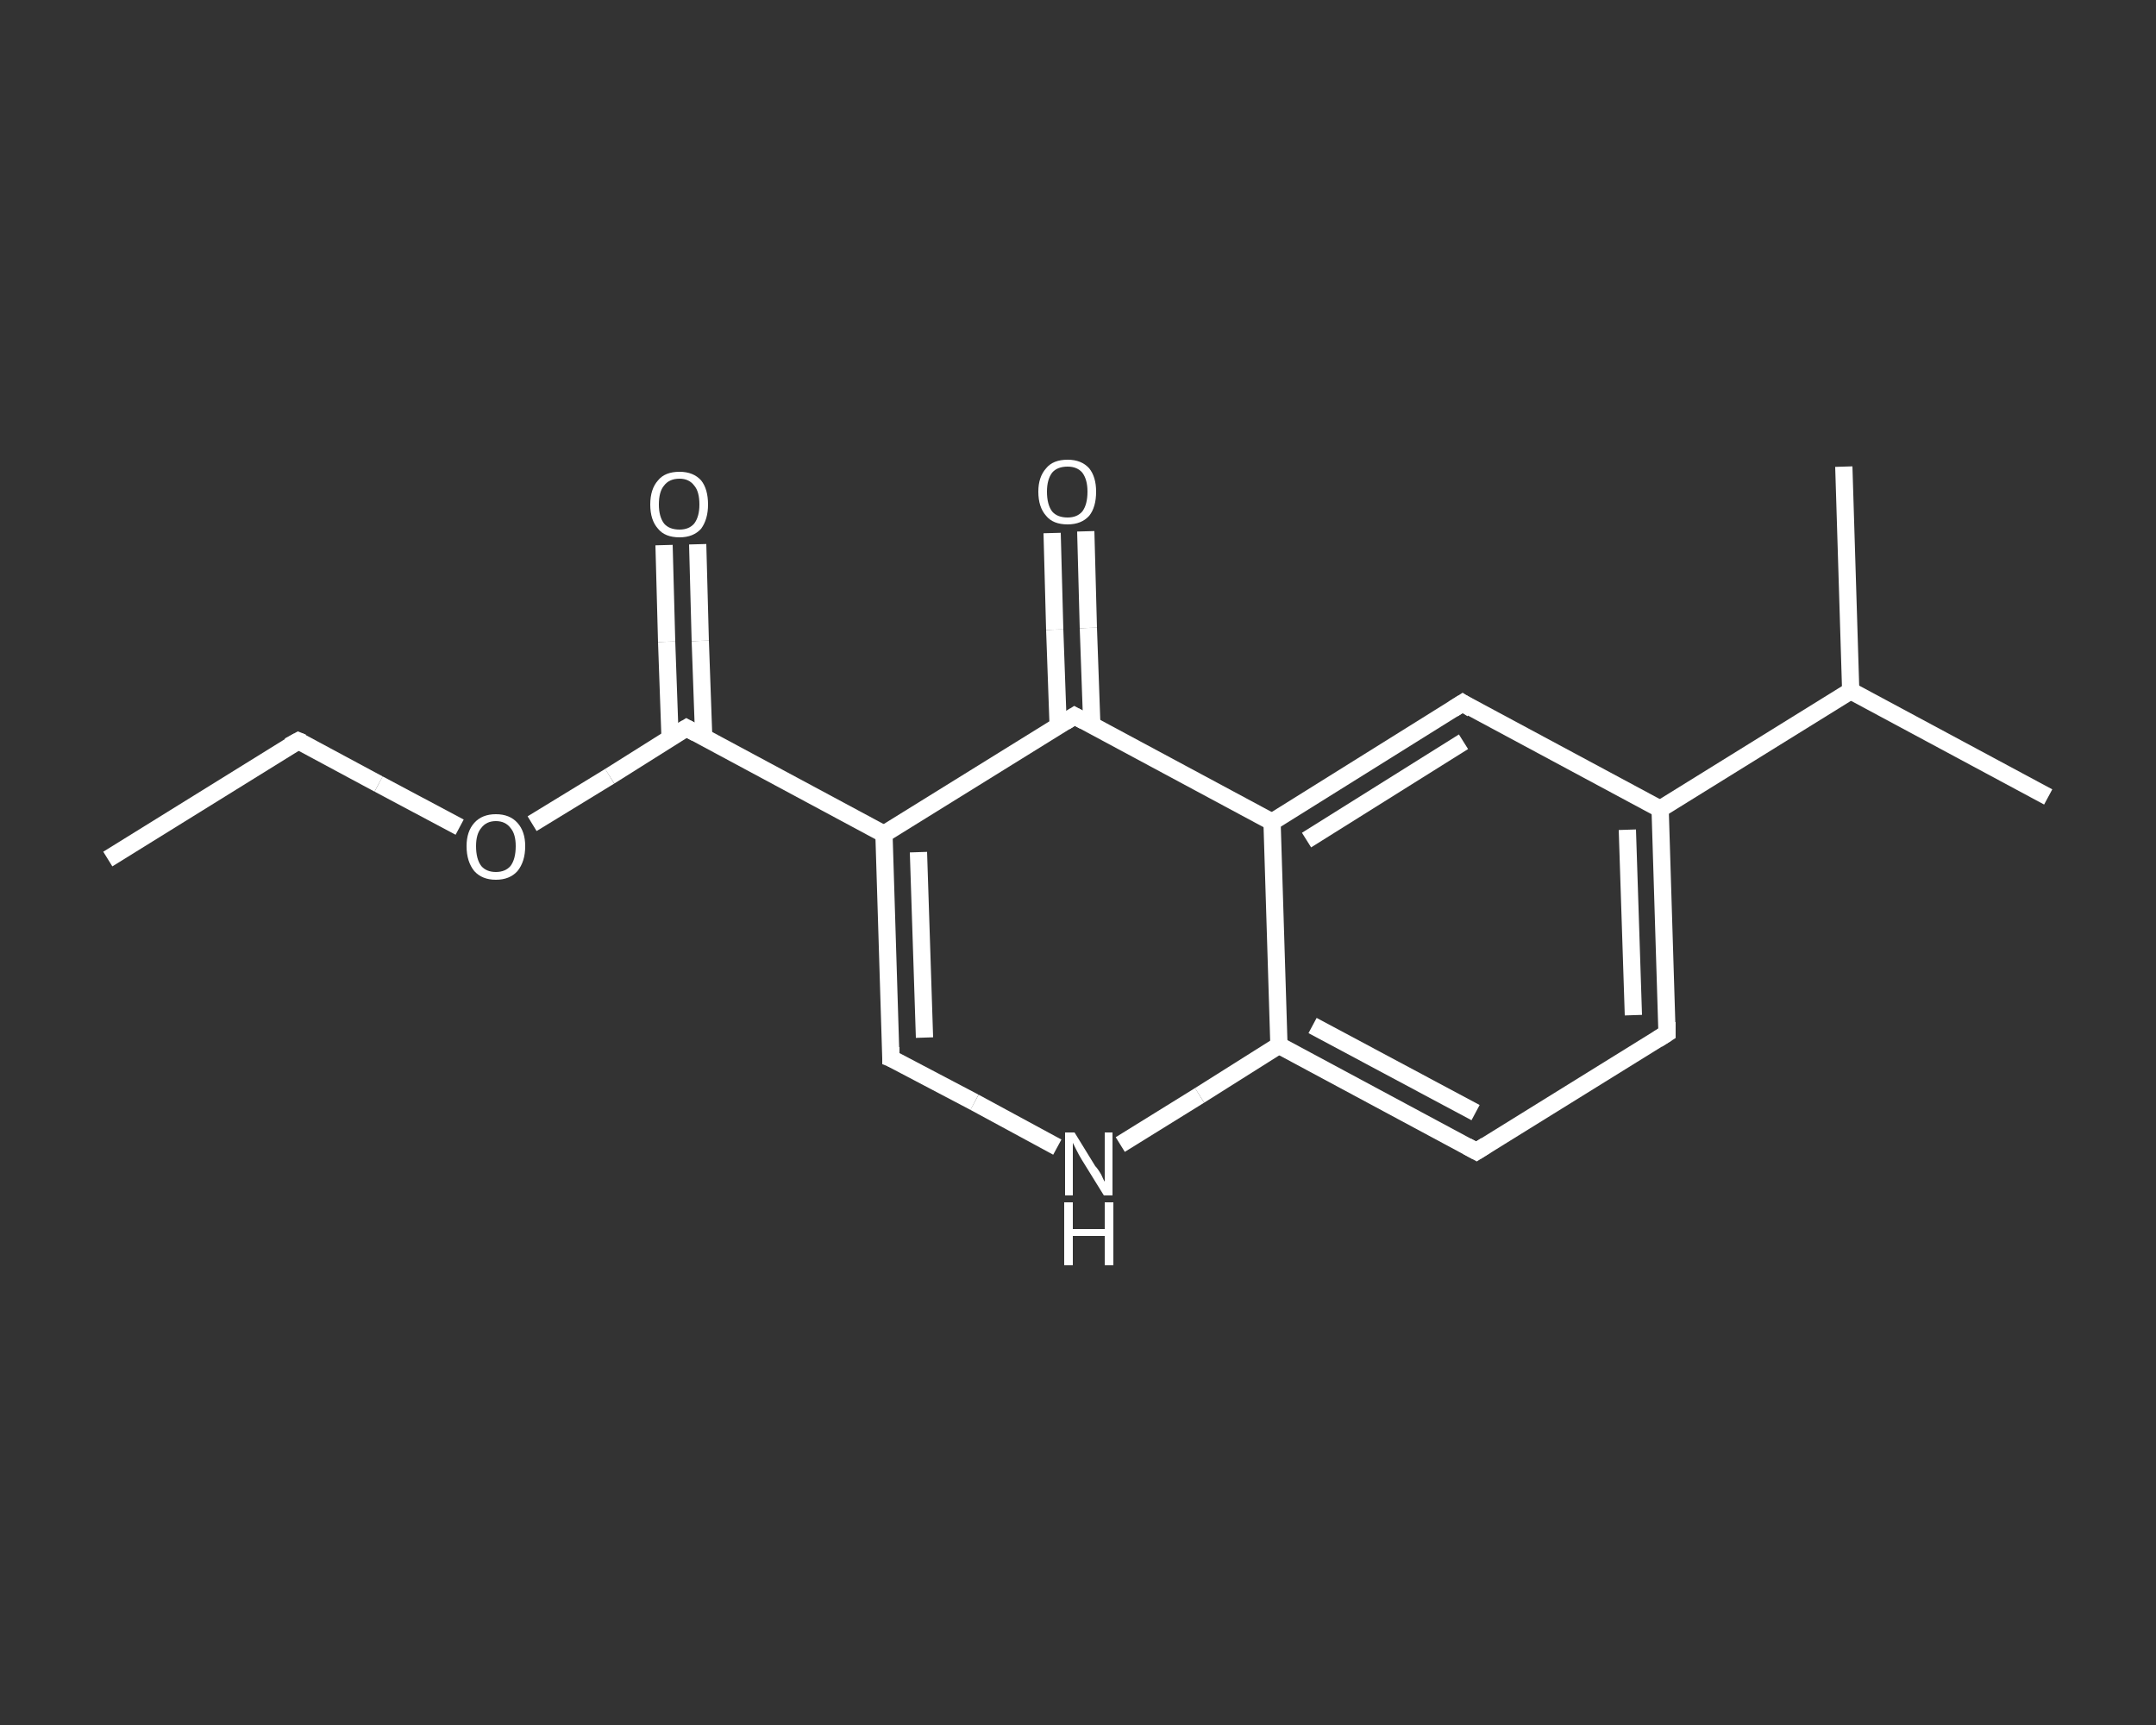 <?xml version='1.0' encoding='iso-8859-1'?>
<svg version='1.1' baseProfile='full'
              xmlns='http://www.w3.org/2000/svg'
                      xmlns:rdkit='http://www.rdkit.org/xml'
                      xmlns:xlink='http://www.w3.org/1999/xlink'
                  xml:space='preserve'
width='250px' height='200px' viewBox='0 0 250 200'>
<rect x="0" y="0" width="250" height="200" fill="#333333" stroke="none"/>
<!-- END OF HEADER -->
<rect style='opacity:1.0;fill:transparent;stroke:none' width='250.0' height='200.0' x='0.0' y='0.0'> </rect>
<path class='bond-0 atom-0 atom-1' d='M 12.5,99.6 L 34.6,85.9' style='fill:none;fill-rule:evenodd;stroke:#FFFFFF;stroke-width:2.0px;stroke-linecap:butt;stroke-linejoin:miter;stroke-opacity:1' />
<path class='bond-1 atom-1 atom-2' d='M 34.6,85.9 L 43.9,90.9' style='fill:none;fill-rule:evenodd;stroke:#FFFFFF;stroke-width:2.0px;stroke-linecap:butt;stroke-linejoin:miter;stroke-opacity:1' />
<path class='bond-1 atom-1 atom-2' d='M 43.9,90.9 L 53.3,95.9' style='fill:none;fill-rule:evenodd;stroke:#FFFFFF;stroke-width:2.0px;stroke-linecap:butt;stroke-linejoin:miter;stroke-opacity:1' />
<path class='bond-2 atom-2 atom-3' d='M 61.7,95.5 L 70.7,90.0' style='fill:none;fill-rule:evenodd;stroke:#FFFFFF;stroke-width:2.0px;stroke-linecap:butt;stroke-linejoin:miter;stroke-opacity:1' />
<path class='bond-2 atom-2 atom-3' d='M 70.7,90.0 L 79.6,84.4' style='fill:none;fill-rule:evenodd;stroke:#FFFFFF;stroke-width:2.0px;stroke-linecap:butt;stroke-linejoin:miter;stroke-opacity:1' />
<path class='bond-3 atom-3 atom-4' d='M 81.6,85.5 L 81.2,74.3' style='fill:none;fill-rule:evenodd;stroke:#FFFFFF;stroke-width:2.0px;stroke-linecap:butt;stroke-linejoin:miter;stroke-opacity:1' />
<path class='bond-3 atom-3 atom-4' d='M 81.2,74.3 L 80.9,63.1' style='fill:none;fill-rule:evenodd;stroke:#FFFFFF;stroke-width:2.0px;stroke-linecap:butt;stroke-linejoin:miter;stroke-opacity:1' />
<path class='bond-3 atom-3 atom-4' d='M 77.7,85.6 L 77.3,74.4' style='fill:none;fill-rule:evenodd;stroke:#FFFFFF;stroke-width:2.0px;stroke-linecap:butt;stroke-linejoin:miter;stroke-opacity:1' />
<path class='bond-3 atom-3 atom-4' d='M 77.3,74.4 L 77.0,63.2' style='fill:none;fill-rule:evenodd;stroke:#FFFFFF;stroke-width:2.0px;stroke-linecap:butt;stroke-linejoin:miter;stroke-opacity:1' />
<path class='bond-4 atom-3 atom-5' d='M 79.6,84.4 L 102.5,96.7' style='fill:none;fill-rule:evenodd;stroke:#FFFFFF;stroke-width:2.0px;stroke-linecap:butt;stroke-linejoin:miter;stroke-opacity:1' />
<path class='bond-5 atom-5 atom-6' d='M 102.5,96.7 L 103.3,122.7' style='fill:none;fill-rule:evenodd;stroke:#FFFFFF;stroke-width:2.0px;stroke-linecap:butt;stroke-linejoin:miter;stroke-opacity:1' />
<path class='bond-5 atom-5 atom-6' d='M 106.5,98.8 L 107.2,120.3' style='fill:none;fill-rule:evenodd;stroke:#FFFFFF;stroke-width:2.0px;stroke-linecap:butt;stroke-linejoin:miter;stroke-opacity:1' />
<path class='bond-6 atom-6 atom-7' d='M 103.3,122.7 L 113.0,127.8' style='fill:none;fill-rule:evenodd;stroke:#FFFFFF;stroke-width:2.0px;stroke-linecap:butt;stroke-linejoin:miter;stroke-opacity:1' />
<path class='bond-6 atom-6 atom-7' d='M 113.0,127.8 L 122.6,133.0' style='fill:none;fill-rule:evenodd;stroke:#FFFFFF;stroke-width:2.0px;stroke-linecap:butt;stroke-linejoin:miter;stroke-opacity:1' />
<path class='bond-7 atom-7 atom-8' d='M 129.9,132.7 L 139.1,127.0' style='fill:none;fill-rule:evenodd;stroke:#FFFFFF;stroke-width:2.0px;stroke-linecap:butt;stroke-linejoin:miter;stroke-opacity:1' />
<path class='bond-7 atom-7 atom-8' d='M 139.1,127.0 L 148.3,121.2' style='fill:none;fill-rule:evenodd;stroke:#FFFFFF;stroke-width:2.0px;stroke-linecap:butt;stroke-linejoin:miter;stroke-opacity:1' />
<path class='bond-8 atom-8 atom-9' d='M 148.3,121.2 L 171.2,133.5' style='fill:none;fill-rule:evenodd;stroke:#FFFFFF;stroke-width:2.0px;stroke-linecap:butt;stroke-linejoin:miter;stroke-opacity:1' />
<path class='bond-8 atom-8 atom-9' d='M 152.2,118.9 L 171.1,129.0' style='fill:none;fill-rule:evenodd;stroke:#FFFFFF;stroke-width:2.0px;stroke-linecap:butt;stroke-linejoin:miter;stroke-opacity:1' />
<path class='bond-9 atom-9 atom-10' d='M 171.2,133.5 L 193.3,119.8' style='fill:none;fill-rule:evenodd;stroke:#FFFFFF;stroke-width:2.0px;stroke-linecap:butt;stroke-linejoin:miter;stroke-opacity:1' />
<path class='bond-10 atom-10 atom-11' d='M 193.3,119.8 L 192.5,93.8' style='fill:none;fill-rule:evenodd;stroke:#FFFFFF;stroke-width:2.0px;stroke-linecap:butt;stroke-linejoin:miter;stroke-opacity:1' />
<path class='bond-10 atom-10 atom-11' d='M 189.4,117.7 L 188.7,96.2' style='fill:none;fill-rule:evenodd;stroke:#FFFFFF;stroke-width:2.0px;stroke-linecap:butt;stroke-linejoin:miter;stroke-opacity:1' />
<path class='bond-11 atom-11 atom-12' d='M 192.5,93.8 L 214.6,80.1' style='fill:none;fill-rule:evenodd;stroke:#FFFFFF;stroke-width:2.0px;stroke-linecap:butt;stroke-linejoin:miter;stroke-opacity:1' />
<path class='bond-12 atom-12 atom-13' d='M 214.6,80.1 L 237.5,92.4' style='fill:none;fill-rule:evenodd;stroke:#FFFFFF;stroke-width:2.0px;stroke-linecap:butt;stroke-linejoin:miter;stroke-opacity:1' />
<path class='bond-13 atom-12 atom-14' d='M 214.6,80.1 L 213.8,54.1' style='fill:none;fill-rule:evenodd;stroke:#FFFFFF;stroke-width:2.0px;stroke-linecap:butt;stroke-linejoin:miter;stroke-opacity:1' />
<path class='bond-14 atom-11 atom-15' d='M 192.5,93.8 L 169.6,81.5' style='fill:none;fill-rule:evenodd;stroke:#FFFFFF;stroke-width:2.0px;stroke-linecap:butt;stroke-linejoin:miter;stroke-opacity:1' />
<path class='bond-15 atom-15 atom-16' d='M 169.6,81.5 L 147.5,95.3' style='fill:none;fill-rule:evenodd;stroke:#FFFFFF;stroke-width:2.0px;stroke-linecap:butt;stroke-linejoin:miter;stroke-opacity:1' />
<path class='bond-15 atom-15 atom-16' d='M 169.7,86.0 L 151.5,97.4' style='fill:none;fill-rule:evenodd;stroke:#FFFFFF;stroke-width:2.0px;stroke-linecap:butt;stroke-linejoin:miter;stroke-opacity:1' />
<path class='bond-16 atom-16 atom-17' d='M 147.5,95.3 L 124.6,83.0' style='fill:none;fill-rule:evenodd;stroke:#FFFFFF;stroke-width:2.0px;stroke-linecap:butt;stroke-linejoin:miter;stroke-opacity:1' />
<path class='bond-17 atom-17 atom-18' d='M 126.6,84.0 L 126.2,72.8' style='fill:none;fill-rule:evenodd;stroke:#FFFFFF;stroke-width:2.0px;stroke-linecap:butt;stroke-linejoin:miter;stroke-opacity:1' />
<path class='bond-17 atom-17 atom-18' d='M 126.2,72.8 L 125.9,61.6' style='fill:none;fill-rule:evenodd;stroke:#FFFFFF;stroke-width:2.0px;stroke-linecap:butt;stroke-linejoin:miter;stroke-opacity:1' />
<path class='bond-17 atom-17 atom-18' d='M 122.7,84.2 L 122.3,73.0' style='fill:none;fill-rule:evenodd;stroke:#FFFFFF;stroke-width:2.0px;stroke-linecap:butt;stroke-linejoin:miter;stroke-opacity:1' />
<path class='bond-17 atom-17 atom-18' d='M 122.3,73.0 L 122.0,61.8' style='fill:none;fill-rule:evenodd;stroke:#FFFFFF;stroke-width:2.0px;stroke-linecap:butt;stroke-linejoin:miter;stroke-opacity:1' />
<path class='bond-18 atom-17 atom-5' d='M 124.6,83.0 L 102.5,96.7' style='fill:none;fill-rule:evenodd;stroke:#FFFFFF;stroke-width:2.0px;stroke-linecap:butt;stroke-linejoin:miter;stroke-opacity:1' />
<path class='bond-19 atom-16 atom-8' d='M 147.5,95.3 L 148.3,121.2' style='fill:none;fill-rule:evenodd;stroke:#FFFFFF;stroke-width:2.0px;stroke-linecap:butt;stroke-linejoin:miter;stroke-opacity:1' />
<path d='M 33.5,86.5 L 34.6,85.9 L 35.1,86.1' style='fill:none;stroke:#FFFFFF;stroke-width:2.0px;stroke-linecap:butt;stroke-linejoin:miter;stroke-opacity:1;' />
<path d='M 79.1,84.7 L 79.6,84.4 L 80.7,85.0' style='fill:none;stroke:#FFFFFF;stroke-width:2.0px;stroke-linecap:butt;stroke-linejoin:miter;stroke-opacity:1;' />
<path d='M 103.3,121.4 L 103.3,122.7 L 103.8,122.9' style='fill:none;stroke:#FFFFFF;stroke-width:2.0px;stroke-linecap:butt;stroke-linejoin:miter;stroke-opacity:1;' />
<path d='M 170.1,132.9 L 171.2,133.5 L 172.3,132.8' style='fill:none;stroke:#FFFFFF;stroke-width:2.0px;stroke-linecap:butt;stroke-linejoin:miter;stroke-opacity:1;' />
<path d='M 192.2,120.5 L 193.3,119.8 L 193.3,118.5' style='fill:none;stroke:#FFFFFF;stroke-width:2.0px;stroke-linecap:butt;stroke-linejoin:miter;stroke-opacity:1;' />
<path d='M 170.7,82.2 L 169.6,81.5 L 168.5,82.2' style='fill:none;stroke:#FFFFFF;stroke-width:2.0px;stroke-linecap:butt;stroke-linejoin:miter;stroke-opacity:1;' />
<path d='M 125.7,83.6 L 124.6,83.0 L 123.5,83.7' style='fill:none;stroke:#FFFFFF;stroke-width:2.0px;stroke-linecap:butt;stroke-linejoin:miter;stroke-opacity:1;' />
<path class='atom-2' d='M 54.1 98.1
Q 54.1 96.4, 55.0 95.4
Q 55.9 94.4, 57.5 94.4
Q 59.1 94.4, 60.0 95.4
Q 60.9 96.4, 60.9 98.1
Q 60.9 99.9, 60.0 101.0
Q 59.1 102.0, 57.5 102.0
Q 55.9 102.0, 55.0 101.0
Q 54.1 99.9, 54.1 98.1
M 57.5 101.1
Q 58.6 101.1, 59.2 100.4
Q 59.8 99.6, 59.8 98.1
Q 59.8 96.7, 59.2 96.0
Q 58.6 95.2, 57.5 95.2
Q 56.4 95.2, 55.8 96.0
Q 55.2 96.7, 55.2 98.1
Q 55.2 99.6, 55.8 100.4
Q 56.4 101.1, 57.5 101.1
' fill='#FFFFFF'/>
<path class='atom-4' d='M 75.4 58.5
Q 75.4 56.7, 76.3 55.7
Q 77.1 54.7, 78.8 54.7
Q 80.4 54.7, 81.3 55.7
Q 82.1 56.7, 82.1 58.5
Q 82.1 60.2, 81.3 61.3
Q 80.4 62.3, 78.8 62.3
Q 77.1 62.3, 76.3 61.3
Q 75.4 60.3, 75.4 58.5
M 78.8 61.4
Q 79.9 61.4, 80.5 60.7
Q 81.1 59.9, 81.1 58.5
Q 81.1 57.0, 80.5 56.3
Q 79.9 55.5, 78.8 55.5
Q 77.6 55.5, 77.0 56.3
Q 76.4 57.0, 76.4 58.5
Q 76.4 59.9, 77.0 60.7
Q 77.6 61.4, 78.8 61.4
' fill='#FFFFFF'/>
<path class='atom-7' d='M 124.6 131.3
L 127.0 135.2
Q 127.3 135.5, 127.7 136.2
Q 128.0 136.9, 128.1 137.0
L 128.1 131.3
L 129.0 131.3
L 129.0 138.6
L 128.0 138.6
L 125.4 134.4
Q 125.1 133.9, 124.8 133.3
Q 124.5 132.7, 124.4 132.5
L 124.4 138.6
L 123.5 138.6
L 123.5 131.3
L 124.6 131.3
' fill='#FFFFFF'/>
<path class='atom-7' d='M 123.4 139.4
L 124.4 139.4
L 124.4 142.5
L 128.1 142.5
L 128.1 139.4
L 129.1 139.4
L 129.1 146.7
L 128.1 146.7
L 128.1 143.3
L 124.4 143.3
L 124.4 146.7
L 123.4 146.7
L 123.4 139.4
' fill='#FFFFFF'/>
<path class='atom-18' d='M 120.4 57.0
Q 120.4 55.3, 121.3 54.3
Q 122.1 53.3, 123.8 53.3
Q 125.4 53.3, 126.3 54.3
Q 127.1 55.3, 127.1 57.0
Q 127.1 58.8, 126.3 59.8
Q 125.4 60.8, 123.8 60.8
Q 122.1 60.8, 121.3 59.8
Q 120.4 58.8, 120.4 57.0
M 123.8 60.0
Q 124.9 60.0, 125.5 59.3
Q 126.1 58.5, 126.1 57.0
Q 126.1 55.6, 125.5 54.8
Q 124.9 54.1, 123.8 54.1
Q 122.6 54.1, 122.0 54.8
Q 121.4 55.6, 121.4 57.0
Q 121.4 58.5, 122.0 59.3
Q 122.6 60.0, 123.8 60.0
' fill='#FFFFFF'/>
</svg>
